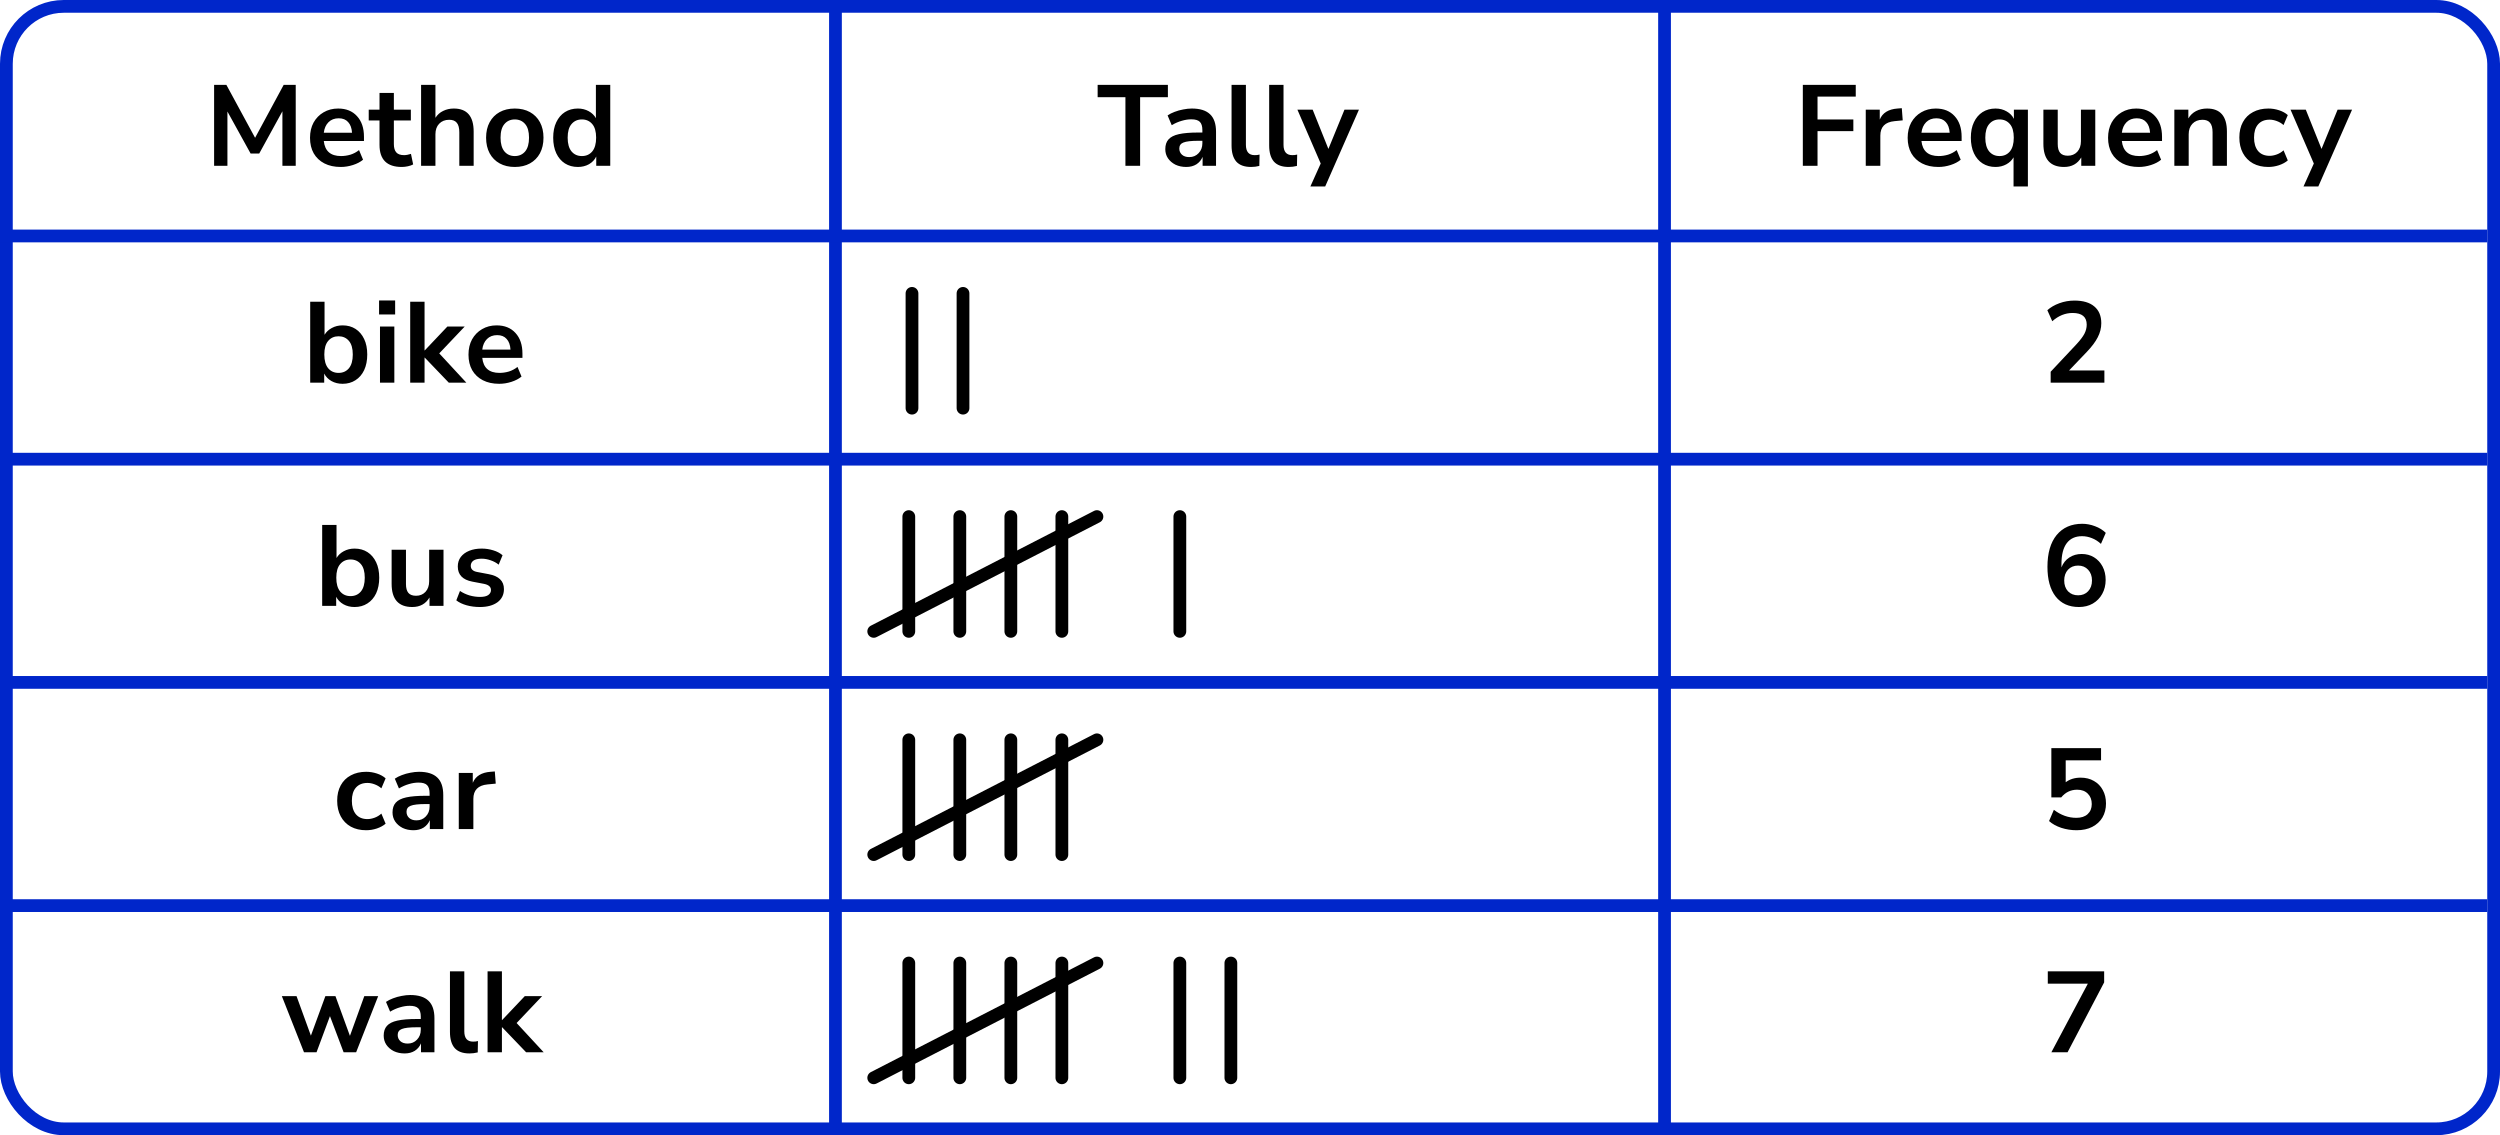 <?xml version="1.0" encoding="UTF-8"?> <svg xmlns="http://www.w3.org/2000/svg" width="392" height="178" viewBox="0 0 392 178" fill="none"><rect x="1" y="1" width="390" height="176" rx="9" stroke="#0026CA" stroke-width="2"></rect><line x1="131" y1="1" x2="131" y2="178" stroke="#0026CA" stroke-width="2"></line><line x1="261" y1="1" x2="261" y2="178" stroke="#0026CA" stroke-width="2"></line><line y1="37" x2="390" y2="37" stroke="#0026CA" stroke-width="2"></line><line y1="72" x2="390" y2="72" stroke="#0026CA" stroke-width="2"></line><line y1="107" x2="390" y2="107" stroke="#0026CA" stroke-width="2"></line><line y1="142" x2="390" y2="142" stroke="#0026CA" stroke-width="2"></line><path d="M33.572 26V13.31H35.498L39.998 21.608L44.48 13.31H46.37V26H44.282V17.45L40.646 24.074H39.296L35.66 17.486V26H33.572ZM53.435 26.18C52.439 26.18 51.581 25.994 50.861 25.622C50.141 25.25 49.583 24.722 49.187 24.038C48.803 23.354 48.611 22.544 48.611 21.608C48.611 20.696 48.797 19.898 49.169 19.214C49.553 18.53 50.075 17.996 50.735 17.612C51.407 17.216 52.169 17.018 53.021 17.018C54.269 17.018 55.253 17.414 55.973 18.206C56.705 18.998 57.071 20.078 57.071 21.446V22.112H50.771C50.939 23.684 51.839 24.47 53.471 24.47C53.963 24.47 54.455 24.398 54.947 24.254C55.439 24.098 55.889 23.858 56.297 23.534L56.927 25.046C56.507 25.394 55.979 25.67 55.343 25.874C54.707 26.078 54.071 26.18 53.435 26.18ZM53.111 18.548C52.451 18.548 51.917 18.752 51.509 19.16C51.101 19.568 50.855 20.12 50.771 20.816H55.199C55.151 20.084 54.947 19.526 54.587 19.142C54.239 18.746 53.747 18.548 53.111 18.548ZM63 26.18C60.672 26.18 59.508 25.028 59.508 22.724V18.89H57.816V17.198H59.508V14.57H61.758V17.198H64.422V18.89H61.758V22.598C61.758 23.174 61.884 23.606 62.136 23.894C62.388 24.182 62.796 24.326 63.36 24.326C63.528 24.326 63.702 24.308 63.882 24.272C64.062 24.224 64.248 24.176 64.44 24.128L64.782 25.784C64.566 25.904 64.29 26 63.954 26.072C63.63 26.144 63.312 26.18 63 26.18ZM66.026 26V13.31H68.276V18.476C68.576 17.996 68.978 17.636 69.482 17.396C69.986 17.144 70.544 17.018 71.156 17.018C73.232 17.018 74.27 18.224 74.27 20.636V26H72.02V20.744C72.02 20.06 71.888 19.562 71.624 19.25C71.372 18.938 70.976 18.782 70.436 18.782C69.776 18.782 69.248 18.992 68.852 19.412C68.468 19.82 68.276 20.366 68.276 21.05V26H66.026ZM80.719 26.18C79.808 26.18 79.016 25.994 78.344 25.622C77.671 25.25 77.15 24.722 76.778 24.038C76.406 23.342 76.219 22.526 76.219 21.59C76.219 20.654 76.406 19.844 76.778 19.16C77.15 18.476 77.671 17.948 78.344 17.576C79.016 17.204 79.808 17.018 80.719 17.018C81.632 17.018 82.424 17.204 83.096 17.576C83.767 17.948 84.29 18.476 84.662 19.16C85.034 19.844 85.219 20.654 85.219 21.59C85.219 22.526 85.034 23.342 84.662 24.038C84.29 24.722 83.767 25.25 83.096 25.622C82.424 25.994 81.632 26.18 80.719 26.18ZM80.719 24.47C81.391 24.47 81.931 24.23 82.34 23.75C82.748 23.258 82.951 22.538 82.951 21.59C82.951 20.63 82.748 19.916 82.34 19.448C81.931 18.968 81.391 18.728 80.719 18.728C80.047 18.728 79.507 18.968 79.1 19.448C78.692 19.916 78.487 20.63 78.487 21.59C78.487 22.538 78.692 23.258 79.1 23.75C79.507 24.23 80.047 24.47 80.719 24.47ZM90.611 26.18C89.843 26.18 89.165 25.994 88.577 25.622C88.001 25.25 87.551 24.722 87.227 24.038C86.903 23.342 86.741 22.526 86.741 21.59C86.741 20.642 86.903 19.832 87.227 19.16C87.551 18.476 88.001 17.948 88.577 17.576C89.165 17.204 89.843 17.018 90.611 17.018C91.235 17.018 91.799 17.156 92.303 17.432C92.807 17.708 93.185 18.074 93.437 18.53V13.31H95.687V26H93.491V24.542C93.251 25.046 92.873 25.448 92.357 25.748C91.841 26.036 91.259 26.18 90.611 26.18ZM91.241 24.47C91.913 24.47 92.453 24.23 92.861 23.75C93.269 23.258 93.473 22.538 93.473 21.59C93.473 20.63 93.269 19.916 92.861 19.448C92.453 18.968 91.913 18.728 91.241 18.728C90.569 18.728 90.029 18.968 89.621 19.448C89.213 19.916 89.009 20.63 89.009 21.59C89.009 22.538 89.213 23.258 89.621 23.75C90.029 24.23 90.569 24.47 91.241 24.47Z" fill="black"></path><path d="M53.715 60.18C53.067 60.18 52.485 60.036 51.969 59.748C51.465 59.46 51.087 59.07 50.835 58.578V60H48.639V47.31H50.889V52.494C51.153 52.05 51.531 51.696 52.023 51.432C52.527 51.156 53.091 51.018 53.715 51.018C54.495 51.018 55.173 51.204 55.749 51.576C56.325 51.948 56.775 52.476 57.099 53.16C57.423 53.832 57.585 54.642 57.585 55.59C57.585 56.526 57.423 57.342 57.099 58.038C56.775 58.722 56.319 59.25 55.731 59.622C55.155 59.994 54.483 60.18 53.715 60.18ZM53.085 58.47C53.757 58.47 54.297 58.23 54.705 57.75C55.113 57.258 55.317 56.538 55.317 55.59C55.317 54.63 55.113 53.916 54.705 53.448C54.297 52.968 53.757 52.728 53.085 52.728C52.413 52.728 51.873 52.968 51.465 53.448C51.057 53.916 50.853 54.63 50.853 55.59C50.853 56.538 51.057 57.258 51.465 57.75C51.873 58.23 52.413 58.47 53.085 58.47ZM59.438 49.308V47.112H61.958V49.308H59.438ZM59.582 60V51.198H61.832V60H59.582ZM64.32 60V47.31H66.57V54.942H66.606L70.152 51.198H72.87L68.874 55.41L73.122 60H70.368L66.606 56.076H66.57V60H64.32ZM78.283 60.18C77.287 60.18 76.429 59.994 75.709 59.622C74.989 59.25 74.431 58.722 74.035 58.038C73.651 57.354 73.459 56.544 73.459 55.608C73.459 54.696 73.645 53.898 74.017 53.214C74.401 52.53 74.923 51.996 75.583 51.612C76.255 51.216 77.017 51.018 77.869 51.018C79.117 51.018 80.101 51.414 80.821 52.206C81.553 52.998 81.919 54.078 81.919 55.446V56.112H75.619C75.787 57.684 76.687 58.47 78.319 58.47C78.811 58.47 79.303 58.398 79.795 58.254C80.287 58.098 80.737 57.858 81.145 57.534L81.775 59.046C81.355 59.394 80.827 59.67 80.191 59.874C79.555 60.078 78.919 60.18 78.283 60.18ZM77.959 52.548C77.299 52.548 76.765 52.752 76.357 53.16C75.949 53.568 75.703 54.12 75.619 54.816H80.047C79.999 54.084 79.795 53.526 79.435 53.142C79.087 52.746 78.595 52.548 77.959 52.548Z" fill="black"></path><path d="M55.593 95.18C54.945 95.18 54.363 95.036 53.847 94.748C53.343 94.46 52.965 94.07 52.713 93.578V95H50.517V82.31H52.767V87.494C53.031 87.05 53.409 86.696 53.901 86.432C54.405 86.156 54.969 86.018 55.593 86.018C56.373 86.018 57.051 86.204 57.627 86.576C58.203 86.948 58.653 87.476 58.977 88.16C59.301 88.832 59.463 89.642 59.463 90.59C59.463 91.526 59.301 92.342 58.977 93.038C58.653 93.722 58.197 94.25 57.609 94.622C57.033 94.994 56.361 95.18 55.593 95.18ZM54.963 93.47C55.635 93.47 56.175 93.23 56.583 92.75C56.991 92.258 57.195 91.538 57.195 90.59C57.195 89.63 56.991 88.916 56.583 88.448C56.175 87.968 55.635 87.728 54.963 87.728C54.291 87.728 53.751 87.968 53.343 88.448C52.935 88.916 52.731 89.63 52.731 90.59C52.731 91.538 52.935 92.258 53.343 92.75C53.751 93.23 54.291 93.47 54.963 93.47ZM64.646 95.18C62.486 95.18 61.406 93.968 61.406 91.544V86.198H63.656V91.58C63.656 92.204 63.782 92.666 64.034 92.966C64.286 93.266 64.688 93.416 65.24 93.416C65.84 93.416 66.332 93.212 66.716 92.804C67.1 92.384 67.292 91.832 67.292 91.148V86.198H69.542V95H67.346V93.686C66.758 94.682 65.858 95.18 64.646 95.18ZM75.256 95.18C74.512 95.18 73.816 95.09 73.168 94.91C72.52 94.73 71.98 94.472 71.548 94.136L72.124 92.66C72.568 92.96 73.066 93.194 73.618 93.362C74.17 93.518 74.722 93.596 75.274 93.596C75.85 93.596 76.276 93.5 76.552 93.308C76.84 93.104 76.984 92.84 76.984 92.516C76.984 92.012 76.612 91.688 75.868 91.544L74.068 91.202C72.544 90.914 71.782 90.122 71.782 88.826C71.782 88.25 71.938 87.752 72.25 87.332C72.574 86.912 73.018 86.588 73.582 86.36C74.146 86.132 74.794 86.018 75.526 86.018C76.15 86.018 76.75 86.108 77.326 86.288C77.902 86.456 78.394 86.714 78.802 87.062L78.19 88.538C77.842 88.25 77.422 88.022 76.93 87.854C76.45 87.686 75.988 87.602 75.544 87.602C74.956 87.602 74.518 87.704 74.23 87.908C73.954 88.112 73.816 88.382 73.816 88.718C73.816 89.246 74.158 89.57 74.842 89.69L76.642 90.032C77.422 90.176 78.01 90.44 78.406 90.824C78.814 91.208 79.018 91.724 79.018 92.372C79.018 93.248 78.676 93.938 77.992 94.442C77.308 94.934 76.396 95.18 75.256 95.18Z" fill="black"></path><path d="M57.423 130.18C56.499 130.18 55.695 129.994 55.011 129.622C54.327 129.238 53.799 128.698 53.427 128.002C53.055 127.306 52.869 126.49 52.869 125.554C52.869 124.618 53.055 123.814 53.427 123.142C53.799 122.458 54.327 121.936 55.011 121.576C55.695 121.204 56.499 121.018 57.423 121.018C57.987 121.018 58.545 121.108 59.097 121.288C59.649 121.468 60.105 121.72 60.465 122.044L59.799 123.61C59.487 123.334 59.133 123.124 58.737 122.98C58.353 122.836 57.981 122.764 57.621 122.764C56.841 122.764 56.235 123.01 55.803 123.502C55.383 123.982 55.173 124.672 55.173 125.572C55.173 126.46 55.383 127.162 55.803 127.678C56.235 128.182 56.841 128.434 57.621 128.434C57.969 128.434 58.341 128.362 58.737 128.218C59.133 128.074 59.487 127.858 59.799 127.57L60.465 129.154C60.105 129.466 59.643 129.718 59.079 129.91C58.527 130.09 57.975 130.18 57.423 130.18ZM64.841 130.18C64.204 130.18 63.635 130.06 63.13 129.82C62.639 129.568 62.248 129.232 61.961 128.812C61.684 128.392 61.547 127.918 61.547 127.39C61.547 126.742 61.715 126.232 62.05 125.86C62.386 125.476 62.932 125.2 63.688 125.032C64.445 124.864 65.459 124.78 66.731 124.78H67.361V124.402C67.361 123.802 67.228 123.37 66.965 123.106C66.701 122.842 66.257 122.71 65.632 122.71C65.141 122.71 64.636 122.788 64.121 122.944C63.605 123.088 63.083 123.316 62.554 123.628L61.907 122.098C62.218 121.882 62.584 121.696 63.005 121.54C63.437 121.372 63.886 121.246 64.355 121.162C64.835 121.066 65.284 121.018 65.704 121.018C66.989 121.018 67.942 121.318 68.567 121.918C69.191 122.506 69.502 123.424 69.502 124.672V130H67.397V128.596C67.192 129.088 66.868 129.478 66.424 129.766C65.981 130.042 65.453 130.18 64.841 130.18ZM65.308 128.632C65.897 128.632 66.382 128.428 66.766 128.02C67.162 127.612 67.361 127.096 67.361 126.472V126.076H66.749C65.621 126.076 64.835 126.166 64.391 126.346C63.959 126.514 63.742 126.826 63.742 127.282C63.742 127.678 63.88 128.002 64.156 128.254C64.433 128.506 64.817 128.632 65.308 128.632ZM71.936 130V121.198H74.132V122.746C74.564 121.702 75.488 121.126 76.904 121.018L77.588 120.964L77.732 122.872L76.436 122.998C74.96 123.142 74.222 123.898 74.222 125.266V130H71.936Z" fill="black"></path><path d="M47.669 165L44.195 156.198H46.499L48.749 162.39L51.017 156.198H52.601L54.869 162.426L57.119 156.198H59.297L55.841 165H53.879L51.737 159.33L49.631 165H47.669ZM63.457 165.18C62.821 165.18 62.251 165.06 61.747 164.82C61.255 164.568 60.865 164.232 60.577 163.812C60.301 163.392 60.163 162.918 60.163 162.39C60.163 161.742 60.331 161.232 60.667 160.86C61.003 160.476 61.549 160.2 62.305 160.032C63.061 159.864 64.075 159.78 65.347 159.78H65.977V159.402C65.977 158.802 65.845 158.37 65.581 158.106C65.317 157.842 64.873 157.71 64.249 157.71C63.757 157.71 63.253 157.788 62.737 157.944C62.221 158.088 61.699 158.316 61.171 158.628L60.523 157.098C60.835 156.882 61.201 156.696 61.621 156.54C62.053 156.372 62.503 156.246 62.971 156.162C63.451 156.066 63.901 156.018 64.321 156.018C65.605 156.018 66.559 156.318 67.183 156.918C67.807 157.506 68.119 158.424 68.119 159.672V165H66.013V163.596C65.809 164.088 65.485 164.478 65.041 164.766C64.597 165.042 64.069 165.18 63.457 165.18ZM63.925 163.632C64.513 163.632 64.999 163.428 65.383 163.02C65.779 162.612 65.977 162.096 65.977 161.472V161.076H65.365C64.237 161.076 63.451 161.166 63.007 161.346C62.575 161.514 62.359 161.826 62.359 162.282C62.359 162.678 62.497 163.002 62.773 163.254C63.049 163.506 63.433 163.632 63.925 163.632ZM73.613 165.18C72.569 165.18 71.795 164.898 71.291 164.334C70.799 163.758 70.553 162.918 70.553 161.814V152.31H72.803V161.706C72.803 162.786 73.259 163.326 74.171 163.326C74.303 163.326 74.435 163.32 74.567 163.308C74.699 163.296 74.825 163.272 74.945 163.236L74.909 165.018C74.477 165.126 74.045 165.18 73.613 165.18ZM76.451 165V152.31H78.701V159.942H78.737L82.283 156.198H85.001L81.005 160.41L85.253 165H82.499L78.737 161.076H78.701V165H76.451Z" fill="black"></path><path d="M176.466 26V15.236H172.11V13.31H183.126V15.236H178.77V26H176.466ZM186.012 26.18C185.376 26.18 184.806 26.06 184.302 25.82C183.81 25.568 183.42 25.232 183.132 24.812C182.856 24.392 182.718 23.918 182.718 23.39C182.718 22.742 182.886 22.232 183.222 21.86C183.558 21.476 184.104 21.2 184.86 21.032C185.616 20.864 186.63 20.78 187.902 20.78H188.532V20.402C188.532 19.802 188.4 19.37 188.136 19.106C187.872 18.842 187.428 18.71 186.804 18.71C186.312 18.71 185.808 18.788 185.292 18.944C184.776 19.088 184.254 19.316 183.726 19.628L183.078 18.098C183.39 17.882 183.756 17.696 184.176 17.54C184.608 17.372 185.058 17.246 185.526 17.162C186.006 17.066 186.456 17.018 186.876 17.018C188.16 17.018 189.114 17.318 189.738 17.918C190.362 18.506 190.674 19.424 190.674 20.672V26H188.568V24.596C188.364 25.088 188.04 25.478 187.596 25.766C187.152 26.042 186.624 26.18 186.012 26.18ZM186.48 24.632C187.068 24.632 187.554 24.428 187.938 24.02C188.334 23.612 188.532 23.096 188.532 22.472V22.076H187.92C186.792 22.076 186.006 22.166 185.562 22.346C185.13 22.514 184.914 22.826 184.914 23.282C184.914 23.678 185.052 24.002 185.328 24.254C185.604 24.506 185.988 24.632 186.48 24.632ZM196.168 26.18C195.124 26.18 194.35 25.898 193.846 25.334C193.354 24.758 193.108 23.918 193.108 22.814V13.31H195.358V22.706C195.358 23.786 195.814 24.326 196.726 24.326C196.858 24.326 196.99 24.32 197.122 24.308C197.254 24.296 197.38 24.272 197.5 24.236L197.464 26.018C197.032 26.126 196.6 26.18 196.168 26.18ZM202.066 26.18C201.022 26.18 200.248 25.898 199.744 25.334C199.252 24.758 199.006 23.918 199.006 22.814V13.31H201.256V22.706C201.256 23.786 201.712 24.326 202.624 24.326C202.756 24.326 202.888 24.32 203.02 24.308C203.152 24.296 203.278 24.272 203.398 24.236L203.362 26.018C202.93 26.126 202.498 26.18 202.066 26.18ZM205.467 29.24L207.087 25.64L203.433 17.198H205.827L208.293 23.354L210.813 17.198H213.081L207.789 29.24H205.467Z" fill="black"></path><line x1="143" y1="46" x2="143" y2="64" stroke="black" stroke-width="2" stroke-linecap="round"></line><line x1="151" y1="46" x2="151" y2="64" stroke="black" stroke-width="2" stroke-linecap="round"></line><line x1="142.5" y1="81" x2="142.5" y2="99" stroke="black" stroke-width="2" stroke-linecap="round"></line><line x1="150.5" y1="81" x2="150.5" y2="99" stroke="black" stroke-width="2" stroke-linecap="round"></line><line x1="158.5" y1="81" x2="158.5" y2="99" stroke="black" stroke-width="2" stroke-linecap="round"></line><line x1="166.5" y1="81" x2="166.5" y2="99" stroke="black" stroke-width="2" stroke-linecap="round"></line><path d="M172 81L137 99" stroke="black" stroke-width="2" stroke-linecap="round"></path><line x1="185" y1="81" x2="185" y2="99" stroke="black" stroke-width="2" stroke-linecap="round"></line><line x1="142.5" y1="116" x2="142.5" y2="134" stroke="black" stroke-width="2" stroke-linecap="round"></line><line x1="150.5" y1="116" x2="150.5" y2="134" stroke="black" stroke-width="2" stroke-linecap="round"></line><line x1="158.5" y1="116" x2="158.5" y2="134" stroke="black" stroke-width="2" stroke-linecap="round"></line><line x1="166.5" y1="116" x2="166.5" y2="134" stroke="black" stroke-width="2" stroke-linecap="round"></line><path d="M172 116L137 134" stroke="black" stroke-width="2" stroke-linecap="round"></path><line x1="142.5" y1="151" x2="142.5" y2="169" stroke="black" stroke-width="2" stroke-linecap="round"></line><line x1="150.5" y1="151" x2="150.5" y2="169" stroke="black" stroke-width="2" stroke-linecap="round"></line><line x1="158.5" y1="151" x2="158.5" y2="169" stroke="black" stroke-width="2" stroke-linecap="round"></line><line x1="166.5" y1="151" x2="166.5" y2="169" stroke="black" stroke-width="2" stroke-linecap="round"></line><path d="M172 151L137 169" stroke="black" stroke-width="2" stroke-linecap="round"></path><line x1="185" y1="151" x2="185" y2="169" stroke="black" stroke-width="2" stroke-linecap="round"></line><line x1="193" y1="151" x2="193" y2="169" stroke="black" stroke-width="2" stroke-linecap="round"></line><path d="M282.684 26V13.31H290.982V15.146H284.988V18.728H290.604V20.564H284.988V26H282.684ZM292.55 26V17.198H294.746V18.746C295.178 17.702 296.102 17.126 297.518 17.018L298.202 16.964L298.346 18.872L297.05 18.998C295.574 19.142 294.836 19.898 294.836 21.266V26H292.55ZM303.946 26.18C302.95 26.18 302.092 25.994 301.372 25.622C300.652 25.25 300.094 24.722 299.698 24.038C299.314 23.354 299.122 22.544 299.122 21.608C299.122 20.696 299.308 19.898 299.68 19.214C300.064 18.53 300.586 17.996 301.246 17.612C301.918 17.216 302.68 17.018 303.532 17.018C304.78 17.018 305.764 17.414 306.484 18.206C307.216 18.998 307.582 20.078 307.582 21.446V22.112H301.282C301.45 23.684 302.35 24.47 303.982 24.47C304.474 24.47 304.966 24.398 305.458 24.254C305.95 24.098 306.4 23.858 306.808 23.534L307.438 25.046C307.018 25.394 306.49 25.67 305.854 25.874C305.218 26.078 304.582 26.18 303.946 26.18ZM303.622 18.548C302.962 18.548 302.428 18.752 302.02 19.16C301.612 19.568 301.366 20.12 301.282 20.816H305.71C305.662 20.084 305.458 19.526 305.098 19.142C304.75 18.746 304.258 18.548 303.622 18.548ZM315.724 29.24V24.668C315.472 25.124 315.094 25.49 314.59 25.766C314.086 26.042 313.522 26.18 312.898 26.18C312.13 26.18 311.452 25.994 310.864 25.622C310.288 25.25 309.838 24.722 309.514 24.038C309.19 23.342 309.028 22.526 309.028 21.59C309.028 20.642 309.19 19.832 309.514 19.16C309.838 18.476 310.288 17.948 310.864 17.576C311.452 17.204 312.13 17.018 312.898 17.018C313.546 17.018 314.128 17.168 314.644 17.468C315.16 17.756 315.538 18.146 315.778 18.638V17.198H317.974V29.24H315.724ZM313.528 24.47C314.2 24.47 314.74 24.23 315.148 23.75C315.556 23.258 315.76 22.538 315.76 21.59C315.76 20.63 315.556 19.916 315.148 19.448C314.74 18.968 314.2 18.728 313.528 18.728C312.856 18.728 312.316 18.968 311.908 19.448C311.5 19.916 311.296 20.63 311.296 21.59C311.296 22.538 311.5 23.258 311.908 23.75C312.316 24.23 312.856 24.47 313.528 24.47ZM323.643 26.18C321.483 26.18 320.403 24.968 320.403 22.544V17.198H322.653V22.58C322.653 23.204 322.779 23.666 323.031 23.966C323.283 24.266 323.685 24.416 324.237 24.416C324.837 24.416 325.329 24.212 325.713 23.804C326.097 23.384 326.289 22.832 326.289 22.148V17.198H328.539V26H326.343V24.686C325.755 25.682 324.855 26.18 323.643 26.18ZM335.369 26.18C334.373 26.18 333.515 25.994 332.795 25.622C332.075 25.25 331.517 24.722 331.121 24.038C330.737 23.354 330.545 22.544 330.545 21.608C330.545 20.696 330.731 19.898 331.103 19.214C331.487 18.53 332.009 17.996 332.669 17.612C333.341 17.216 334.103 17.018 334.955 17.018C336.203 17.018 337.187 17.414 337.907 18.206C338.639 18.998 339.005 20.078 339.005 21.446V22.112H332.705C332.873 23.684 333.773 24.47 335.405 24.47C335.897 24.47 336.389 24.398 336.881 24.254C337.373 24.098 337.823 23.858 338.231 23.534L338.861 25.046C338.441 25.394 337.913 25.67 337.277 25.874C336.641 26.078 336.005 26.18 335.369 26.18ZM335.045 18.548C334.385 18.548 333.851 18.752 333.443 19.16C333.035 19.568 332.789 20.12 332.705 20.816H337.133C337.085 20.084 336.881 19.526 336.521 19.142C336.173 18.746 335.681 18.548 335.045 18.548ZM340.937 26V17.198H343.133V18.566C343.433 18.062 343.835 17.678 344.339 17.414C344.855 17.15 345.431 17.018 346.067 17.018C348.143 17.018 349.181 18.224 349.181 20.636V26H346.931V20.744C346.931 20.06 346.799 19.562 346.535 19.25C346.283 18.938 345.887 18.782 345.347 18.782C344.687 18.782 344.159 18.992 343.763 19.412C343.379 19.82 343.187 20.366 343.187 21.05V26H340.937ZM355.684 26.18C354.76 26.18 353.956 25.994 353.272 25.622C352.588 25.238 352.06 24.698 351.688 24.002C351.316 23.306 351.13 22.49 351.13 21.554C351.13 20.618 351.316 19.814 351.688 19.142C352.06 18.458 352.588 17.936 353.272 17.576C353.956 17.204 354.76 17.018 355.684 17.018C356.248 17.018 356.806 17.108 357.358 17.288C357.91 17.468 358.366 17.72 358.726 18.044L358.06 19.61C357.748 19.334 357.394 19.124 356.998 18.98C356.614 18.836 356.242 18.764 355.882 18.764C355.102 18.764 354.496 19.01 354.064 19.502C353.644 19.982 353.434 20.672 353.434 21.572C353.434 22.46 353.644 23.162 354.064 23.678C354.496 24.182 355.102 24.434 355.882 24.434C356.23 24.434 356.602 24.362 356.998 24.218C357.394 24.074 357.748 23.858 358.06 23.57L358.726 25.154C358.366 25.466 357.904 25.718 357.34 25.91C356.788 26.09 356.236 26.18 355.684 26.18ZM361.189 29.24L362.809 25.64L359.155 17.198H361.549L364.015 23.354L366.535 17.198H368.803L363.511 29.24H361.189Z" fill="black"></path><path d="M321.544 60V58.29L325.648 53.916C326.2 53.316 326.596 52.788 326.836 52.332C327.076 51.864 327.196 51.39 327.196 50.91C327.196 49.686 326.458 49.074 324.982 49.074C323.83 49.074 322.768 49.506 321.796 50.37L321.022 48.642C321.526 48.186 322.156 47.82 322.912 47.544C323.668 47.268 324.454 47.13 325.27 47.13C326.626 47.13 327.664 47.436 328.384 48.048C329.116 48.66 329.482 49.536 329.482 50.676C329.482 51.444 329.296 52.182 328.924 52.89C328.564 53.598 327.994 54.36 327.214 55.176L324.424 58.092H329.968V60H321.544Z" fill="black"></path><path d="M325.972 95.18C324.4 95.18 323.182 94.628 322.318 93.524C321.466 92.42 321.04 90.872 321.04 88.88C321.04 86.732 321.52 85.07 322.48 83.894C323.452 82.718 324.79 82.13 326.494 82.13C327.166 82.13 327.832 82.256 328.492 82.508C329.152 82.748 329.716 83.096 330.184 83.552L329.428 85.28C328.984 84.872 328.51 84.572 328.006 84.38C327.502 84.176 326.986 84.074 326.458 84.074C325.414 84.074 324.616 84.44 324.064 85.172C323.512 85.904 323.236 86.996 323.236 88.448V88.97C323.488 88.31 323.896 87.794 324.46 87.422C325.024 87.05 325.672 86.864 326.404 86.864C327.136 86.864 327.784 87.038 328.348 87.386C328.912 87.734 329.356 88.214 329.68 88.826C330.004 89.438 330.166 90.14 330.166 90.932C330.166 91.748 329.986 92.48 329.626 93.128C329.278 93.764 328.786 94.268 328.15 94.64C327.526 95 326.8 95.18 325.972 95.18ZM325.846 93.344C326.494 93.344 327.016 93.134 327.412 92.714C327.82 92.282 328.024 91.718 328.024 91.022C328.024 90.326 327.82 89.762 327.412 89.33C327.016 88.898 326.494 88.682 325.846 88.682C325.198 88.682 324.67 88.898 324.262 89.33C323.866 89.762 323.668 90.326 323.668 91.022C323.668 91.718 323.866 92.282 324.262 92.714C324.67 93.134 325.198 93.344 325.846 93.344Z" fill="black"></path><path d="M325.612 130.18C324.784 130.18 323.98 130.054 323.2 129.802C322.42 129.538 321.784 129.184 321.292 128.74L322.048 126.976C323.14 127.816 324.316 128.236 325.576 128.236C326.332 128.236 326.92 128.044 327.34 127.66C327.772 127.264 327.988 126.736 327.988 126.076C327.988 125.404 327.784 124.864 327.376 124.456C326.968 124.036 326.41 123.826 325.702 123.826C324.694 123.826 323.86 124.228 323.2 125.032H321.652V117.31H329.446V119.218H323.902V122.656C324.538 122.176 325.318 121.936 326.242 121.936C327.046 121.936 327.742 122.11 328.33 122.458C328.93 122.794 329.392 123.268 329.716 123.88C330.052 124.48 330.22 125.182 330.22 125.986C330.22 126.814 330.034 127.546 329.662 128.182C329.29 128.806 328.756 129.298 328.06 129.658C327.376 130.006 326.56 130.18 325.612 130.18Z" fill="black"></path><path d="M321.652 165L327.376 154.236H321.094V152.31H329.932V154.038L324.19 165H321.652Z" fill="black"></path></svg> 